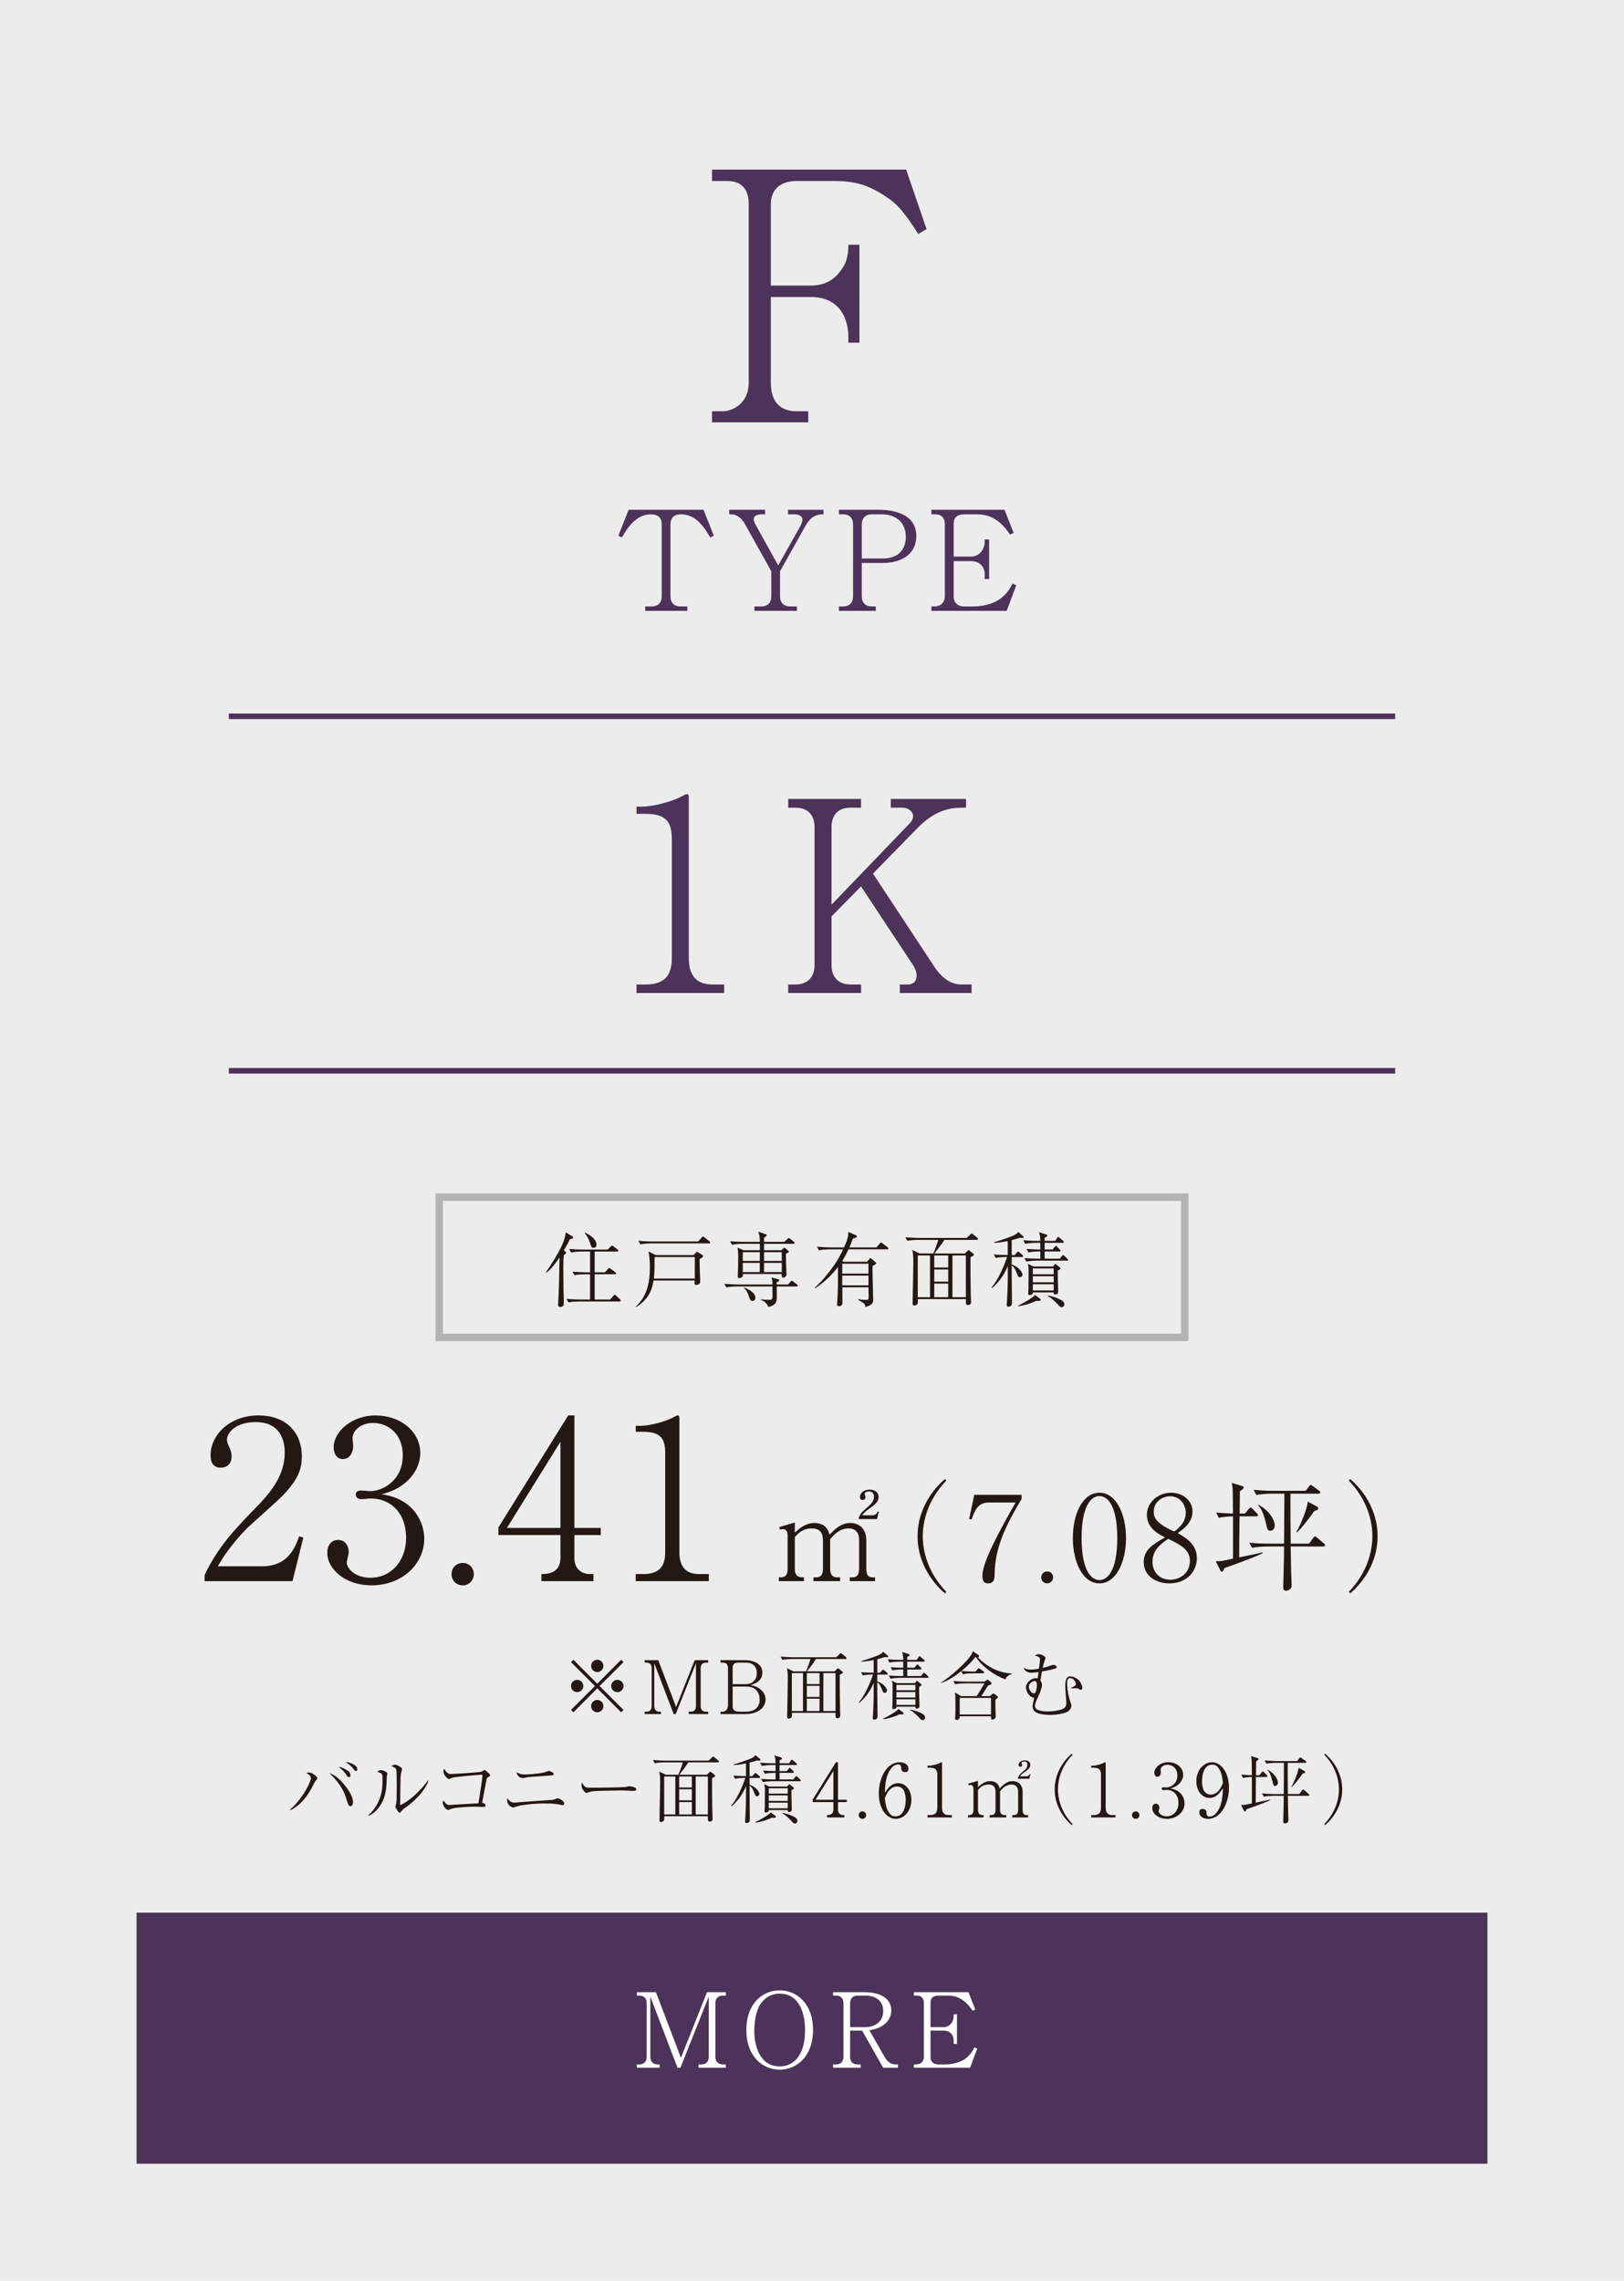 <?xml version="1.0" encoding="utf-8"?>
<!-- Generator: Adobe Illustrator 27.4.1, SVG Export Plug-In . SVG Version: 6.00 Build 0)  -->
<svg version="1.1" id="レイヤー_1" xmlns="http://www.w3.org/2000/svg" xmlns:xlink="http://www.w3.org/1999/xlink" x="0px"
	 y="0px" width="220px" height="308.839px" viewBox="0 0 220 308.839" style="enable-background:new 0 0 220 308.839;"
	 xml:space="preserve">
<style type="text/css">
	.st0{fill:#ECECEC;}
	.st1{fill:#4D3359;}
	.st2{fill:none;stroke:#4D3359;stroke-width:0.75;stroke-miterlimit:10;}
	.st3{fill:#231815;}
	.st4{fill:none;stroke:#B3B3B3;stroke-miterlimit:10;}
	.st5{fill:#FFFFFF;}
</style>
<g>
	<g>
		<g>
			<rect class="st0" width="220" height="308.839"/>
			<g>
				<path class="st1" d="M86.222,134.465v-1.152h1.26c2.376,0,3.527-1.08,3.527-3.527
					v-16.197c0-2.34-0.828-3.384-3.563-3.384h-1.224v-0.972h0.575
					c2.196,0,4.824-0.973,5.508-1.368c0.252-0.144,0.54-0.324,0.756-0.324
					c0.18,0,0.252,0.181,0.252,0.36v21.885c0,2.053,0.828,3.527,3.168,3.527
					h1.619v1.152H86.222z"/>
				<path class="st1" d="M121.896,134.465v-1.152h1.08c0.359,0,1.188-0.107,1.188-1.188
					c0-0.54-0.216-1.044-0.504-1.476l-7.019-10.618l-3.996,4.066v6.588
					c0,1.799,1.116,2.627,2.52,2.627h1.477v1.152h-9.863v-1.152h1.008
					c1.44,0,2.556-0.828,2.556-2.627v-18.682c0-1.764-1.044-2.628-2.556-2.628
					h-1.008v-1.188h9.863v1.188h-1.477c-1.619,0-2.52,1.008-2.52,2.628v10.51
					l10.619-11.05c0.359-0.396,0.432-0.685,0.432-0.937
					c0-0.684-0.72-1.151-1.403-1.151h-1.62v-1.188h10.187v1.188h-0.54
					c-1.548,0-3.636,0.288-6.047,2.771l-6.012,6.155l8.352,12.67
					c0.684,1.045,1.907,2.34,3.6,2.34h1.403v1.152H121.896z"/>
			</g>
			<line class="st2" x1="31" y1="97" x2="189" y2="97"/>
			<line class="st2" x1="31" y1="145" x2="189" y2="145"/>
			<g>
				<path class="st3" d="M77.204,167.803c-0.144,0.308-0.353,0.726-0.825,1.539
					l0.165,0.121c0.121,0.088,0.143,0.1,0.143,0.154
					c0,0.166-0.209,0.264-0.297,0.309c-0.077,0.539-0.077,1.266-0.077,1.893
					c0,0.23,0.022,2.695,0.022,2.738c0.011,0.265,0.044,1.431,0.044,1.673
					c0,0.044-0.011,0.418-0.022,0.462c-0.077,0.242-0.308,0.286-0.439,0.286
					c-0.265,0-0.309-0.121-0.309-0.308c0-0.176,0.044-0.936,0.055-1.09
					c0.077-1.859,0.11-3.674,0.132-5.313c-0.309,0.474-0.649,0.925-1.023,1.364
					c-0.363,0.429-0.583,0.583-0.759,0.704l-0.066-0.044
					c0.715-1.034,1.881-2.838,2.365-4.104c0.231-0.605,0.286-0.946,0.33-1.299
					l0.836,0.496c0.121,0.065,0.165,0.099,0.165,0.176
					C77.644,167.715,77.479,167.747,77.204,167.803z M83.926,176.24h-5.501
					c-0.341,0-0.968,0.033-1.419,0.121l-0.264-0.473
					c0.583,0.044,1.254,0.088,1.837,0.088h1.354v-3.422h-0.704
					c-0.33,0-0.958,0.033-1.408,0.121l-0.265-0.473
					c0.583,0.044,1.254,0.088,1.827,0.088h0.55v-2.816h-1.145
					c-0.341,0-0.957,0.033-1.419,0.132l-0.264-0.483
					c0.583,0.055,1.254,0.088,1.837,0.088h3.366l0.429-0.408
					c0.088-0.076,0.11-0.131,0.165-0.131s0.132,0.043,0.209,0.109l0.539,0.407
					c0.055,0.044,0.11,0.099,0.11,0.165c0,0.121-0.11,0.121-0.165,0.121h-3.036
					v2.816h1.397l0.385-0.44c0.066-0.065,0.11-0.143,0.176-0.143
					c0.066,0,0.132,0.065,0.209,0.12l0.627,0.441
					c0.055,0.032,0.11,0.098,0.11,0.164c0,0.11-0.11,0.121-0.165,0.121h-2.739
					v3.422h2.09l0.451-0.506c0.066-0.066,0.121-0.133,0.176-0.133
					c0.077,0,0.132,0.066,0.198,0.121l0.518,0.496
					c0.044,0.043,0.099,0.098,0.099,0.164
					C84.091,176.229,83.981,176.24,83.926,176.24z M80.427,168.969
					c-0.286,0-0.308-0.077-0.506-0.672c-0.154-0.484-0.396-0.935-0.715-1.33
					L79.25,166.911c0.22,0.099,1.552,0.726,1.552,1.628
					C80.802,168.825,80.658,168.969,80.427,168.969z"/>
				<path class="st3" d="M94.771,170.509c0.011,0.143,0.011,0.274,0.022,1.408
					c0,0.176,0.066,1.496,0.066,1.54c0,0.165-0.011,0.275-0.088,0.363
					c-0.109,0.099-0.297,0.176-0.451,0.176c-0.132,0-0.242-0.1-0.242-0.253
					c0-0.022,0.033-0.286,0.044-0.341h-5.589
					c-0.144,0.88-0.451,2.464-2.388,3.608l-0.033-0.044
					c1.222-1.211,1.926-2.563,1.926-5.402c0-0.857-0.066-1.518-0.198-2.09
					l1.001,0.484h5.116l0.308-0.33c0.099-0.11,0.121-0.11,0.165-0.11
					c0.033,0,0.132,0.055,0.176,0.088l0.528,0.33
					c0.066,0.033,0.099,0.077,0.099,0.165
					C95.234,170.222,95.157,170.266,94.771,170.509z M96.037,168.375h-7.877
					c-0.385,0-1.001,0.043-1.419,0.131l-0.253-0.483
					c0.825,0.077,1.617,0.088,1.827,0.088h6.249l0.495-0.528
					c0.11-0.121,0.121-0.143,0.165-0.143c0.055,0,0.165,0.076,0.209,0.121
					l0.66,0.527c0.044,0.045,0.11,0.088,0.11,0.166
					C96.202,168.363,96.103,168.375,96.037,168.375z M94.123,170.222h-5.446
					c0,1.573-0.022,2.233-0.099,2.916h5.545V170.222z"/>
				<path class="st3" d="M107.895,174.205h-2.673c0,0.242,0.011,1.342,0.011,1.562
					c0,1.001-0.814,1.145-1.166,1.199c-0.11-0.407-0.429-0.715-1.012-0.957v-0.055
					c0.176,0.01,1.001,0.065,1.166,0.065c0.429,0,0.429-0.209,0.429-0.462
					c0-0.221-0.011-1.166-0.011-1.354h-4.83c-0.385,0-1.001,0.044-1.419,0.121
					l-0.253-0.473c0.825,0.065,1.617,0.088,1.826,0.088h4.676
					c0-0.474,0-0.528-0.144-0.957l0.957,0.264c0.055,0.011,0.11,0.044,0.11,0.109
					c0,0.144-0.242,0.254-0.352,0.298v0.286h1.551l0.308-0.363
					c0.1-0.11,0.132-0.143,0.188-0.143c0.055,0,0.165,0.076,0.209,0.109
					l0.484,0.374c0.055,0.044,0.11,0.099,0.11,0.165
					C108.06,174.183,107.972,174.205,107.895,174.205z M107.477,168.43h-3.972v0.869
					h2.333l0.275-0.242c0.066-0.055,0.099-0.088,0.154-0.088
					c0.044,0,0.088,0.033,0.121,0.065l0.396,0.33
					c0.044,0.044,0.077,0.066,0.077,0.121c0,0.11-0.044,0.132-0.385,0.274
					c-0.011,0.121-0.011,0.154-0.011,0.32c0,0.451,0.055,1.727,0.065,2.211
					c0.011,0.044,0.022,0.23,0.022,0.264c0,0.264-0.264,0.451-0.429,0.451
					c-0.264,0-0.242-0.286-0.22-0.484h-5.28c0.011,0.231,0.021,0.265-0.011,0.319
					c-0.055,0.121-0.286,0.231-0.44,0.231c-0.132,0-0.242-0.066-0.242-0.254
					c0-0.065,0.033-0.385,0.033-0.451c0.011-0.362,0.044-1.297,0.044-2.222
					c0-0.274-0.011-0.66-0.088-1.199l0.803,0.353h2.211v-0.869h-2.354
					c-0.385,0-1.001,0.043-1.408,0.132l-0.264-0.484
					c0.825,0.077,1.628,0.088,1.826,0.088h2.201
					c-0.011-0.692-0.055-0.935-0.22-1.375l0.924,0.308
					c0.165,0.056,0.22,0.078,0.22,0.166c0,0.153-0.309,0.297-0.353,0.318v0.583
					h2.751l0.418-0.385c0.132-0.121,0.143-0.132,0.187-0.132
					c0.055,0,0.132,0.066,0.209,0.121l0.462,0.373
					c0.055,0.045,0.11,0.1,0.11,0.177
					C107.642,168.418,107.554,168.43,107.477,168.43z M100.623,169.562v1.188h2.299
					l0.011-1.188H100.623z M102.922,171.014h-2.299v1.243h2.299V171.014z M101.954,176.164
					c-0.297,0-0.353-0.188-0.495-0.595c-0.209-0.627-0.341-0.836-0.66-1.155
					l0.044-0.066c0.693,0.309,1.485,0.727,1.485,1.387
					C102.328,176.053,102.119,176.164,101.954,176.164z M105.903,169.562h-2.398v1.188
					h2.398V169.562z M105.903,171.014h-2.398v1.243h2.398V171.014z"/>
				<path class="st3" d="M120.182,169.178h-5.236c-0.385,0.836-0.649,1.254-0.836,1.551
					l0.165,0.133h3.201l0.308-0.396c0.045-0.066,0.088-0.11,0.133-0.11
					c0.043,0,0.109,0.056,0.153,0.099l0.495,0.43
					c0.077,0.066,0.133,0.099,0.133,0.176c0,0.121-0.319,0.275-0.496,0.374
					c-0.021,0.716,0.088,4.379,0.088,4.577c0,0.308-0.032,0.715-1.066,0.968
					c-0.033-0.242-0.077-0.396-0.188-0.474c-0.253-0.187-0.615-0.396-0.792-0.483
					l0.033-0.088c0.44,0.055,0.693,0.088,1.023,0.088
					c0.352,0,0.374-0.065,0.374-0.407c0-0.352-0.022-0.936-0.022-1.299h-3.542
					c0,0.33,0.011,1.783,0.011,2.08c0,0.132,0,0.264-0.121,0.363
					c-0.11,0.088-0.275,0.121-0.353,0.121c-0.164,0-0.252-0.078-0.252-0.242
					c0-0.154,0.065-0.825,0.065-0.957c0.065-1.463,0.055-1.695,0.065-4.126
					c-0.736,0.99-1.969,2.2-3.102,2.882l-0.033-0.088
					c0.759-0.604,1.738-1.848,2.332-2.64c0.76-1.013,1.145-1.794,1.496-2.53
					h-1.859c-0.396,0-1.001,0.043-1.419,0.121l-0.264-0.474
					c0.825,0.066,1.628,0.089,1.837,0.089h1.826
					c0.583-1.266,0.583-1.684,0.572-2.091l0.979,0.418
					c0.088,0.044,0.187,0.088,0.187,0.187c0,0.088-0.055,0.133-0.121,0.166
					c-0.076,0.032-0.132,0.043-0.418,0.131c-0.132,0.353-0.242,0.639-0.473,1.189
					h3.663l0.451-0.518c0.077-0.088,0.121-0.143,0.176-0.143
					c0.056,0,0.165,0.088,0.21,0.121l0.67,0.517
					c0.056,0.044,0.11,0.099,0.11,0.165
					C120.347,169.155,120.248,169.178,120.182,169.178z M117.651,171.125h-3.554v1.342
					h3.554V171.125z M117.651,172.73h-3.554v1.32h3.554V172.73z"/>
				<path class="st3" d="M132.326,167.901h-4.412c-0.242,0.45-0.858,1.243-1.331,1.837
					h4.126l0.308-0.308c0.099-0.099,0.132-0.132,0.198-0.132
					c0.055,0,0.132,0.065,0.187,0.109l0.43,0.342
					c0.032,0.033,0.099,0.099,0.099,0.164c0,0.056-0.033,0.088-0.066,0.11
					c-0.055,0.044-0.341,0.198-0.396,0.231c-0.011,0.033,0,3.333,0.044,5.203
					c0,0.133,0.033,0.76,0.033,0.858c0,0.11-0.012,0.198-0.088,0.274
					c-0.066,0.066-0.198,0.133-0.33,0.133c-0.286,0-0.286-0.1-0.286-0.803
					h-6.502v0.473c0,0.154-0.198,0.396-0.462,0.396
					c-0.254,0-0.254-0.199-0.254-0.275c0-0.133,0.022-0.771,0.022-0.924
					c0.011-1.287,0.077-3.345,0.077-4.633c0-0.813-0.012-1.121-0.132-1.693
					l0.968,0.473h1.881c0.188-0.429,0.551-1.396,0.66-1.837h-2.771
					c-0.231,0-0.892,0.022-1.42,0.121l-0.264-0.474
					c0.572,0.045,1.266,0.088,1.837,0.088h6.48l0.45-0.439
					c0.089-0.088,0.166-0.165,0.221-0.165c0.055,0,0.154,0.088,0.198,0.121
					l0.561,0.462c0.033,0.033,0.099,0.1,0.099,0.165
					C132.49,167.901,132.381,167.901,132.326,167.901z M125.988,170.002h-1.66v5.655
					h1.66V170.002z M128.453,170.002h-1.893v1.64h1.893V170.002z M128.453,171.906h-1.893
					v1.65h1.893V171.906z M128.453,173.82h-1.893v1.837h1.893V173.82z
					 M130.841,170.002h-1.815v5.655h1.815V170.002z"/>
				<path class="st3" d="M138.529,167.637c-0.1,0-0.275-0.011-0.396-0.021
					c-0.165,0.066-0.374,0.143-1.078,0.318v2.025h0.407l0.274-0.33
					c0.066-0.078,0.133-0.144,0.177-0.144s0.121,0.044,0.209,0.121l0.385,0.33
					c0.066,0.056,0.11,0.11,0.11,0.165c0,0.1-0.088,0.121-0.165,0.121h-1.397
					v1.023c0.913,0.252,1.452,1.033,1.452,1.354c0,0.209-0.165,0.352-0.352,0.352
					c-0.198,0-0.22-0.055-0.43-0.584c-0.274-0.703-0.495-0.891-0.671-0.989v1.11
					c0,0.595,0.033,3.609,0.033,3.741c0,0.286,0,0.396-0.055,0.495
					c-0.066,0.132-0.254,0.22-0.418,0.22c-0.221,0-0.231-0.144-0.231-0.231
					c0-0.065,0.044-0.791,0.055-0.935c0.077-1.552,0.089-2.046,0.089-4.335
					c-0.484,1.111-1.035,2.024-2.146,2.992l-0.076-0.076
					c1.012-1.166,1.793-3.168,2.123-4.148c-0.594,0-1.145,0.056-1.529,0.133
					l-0.264-0.473c0.968,0.076,1.716,0.076,1.881,0.076v-1.893
					c-0.605,0.121-1.21,0.231-1.826,0.242l-0.011-0.088
					c0.627-0.154,2.035-0.671,2.134-0.703c0.804-0.309,0.913-0.43,1.111-0.683
					l0.693,0.583c0.055,0.044,0.066,0.088,0.066,0.132
					C138.684,167.637,138.562,167.637,138.529,167.637z M140.663,176.164
					c-0.121,0-0.198-0.012-0.274-0.022c-0.793,0.407-1.959,0.692-2.442,0.737
					l-0.044-0.066c0.77-0.374,1.353-0.727,1.716-0.969
					c0.132-0.088,0.495-0.308,0.572-0.506l0.682,0.518
					c0.056,0.044,0.1,0.088,0.1,0.154
					C140.972,176.108,140.938,176.164,140.663,176.164z M144.536,170.707h-4.093
					c-0.341,0-0.957,0.043-1.408,0.132l-0.264-0.474
					c0.615,0.045,1.221,0.077,1.826,0.077h0.33v-0.979h-0.188
					c-0.341,0-0.968,0.045-1.419,0.133l-0.253-0.473
					c0.726,0.055,1.199,0.076,1.859,0.076v-0.902h-0.627
					c-0.342,0-0.969,0.045-1.42,0.133l-0.253-0.484
					c0.605,0.055,1.222,0.088,1.826,0.088h0.474
					c-0.012-0.572-0.012-0.639-0.165-1.178l0.968,0.309
					c0.055,0.021,0.154,0.055,0.154,0.143c0,0.078-0.055,0.133-0.176,0.199
					c-0.089,0.043-0.133,0.065-0.188,0.098v0.43h1.419l0.253-0.385
					c0.045-0.066,0.088-0.154,0.154-0.154s0.143,0.077,0.209,0.132l0.451,0.386
					c0.066,0.055,0.11,0.099,0.11,0.164c0,0.1-0.1,0.121-0.165,0.121h-2.432
					v0.902h1.078l0.275-0.341c0.044-0.044,0.099-0.144,0.164-0.144
					c0.066,0,0.133,0.088,0.188,0.144l0.319,0.319
					c0.055,0.055,0.11,0.099,0.11,0.187c0,0.089-0.088,0.099-0.166,0.099h-1.969
					v0.979h2.058l0.264-0.353c0.055-0.065,0.099-0.131,0.176-0.131
					c0.066,0,0.132,0.055,0.198,0.121l0.374,0.362
					c0.077,0.066,0.11,0.099,0.11,0.177
					C144.701,170.707,144.602,170.707,144.536,170.707z M143.293,172.049
					c-0.022,0.439,0.055,2.377,0.055,2.772c0,0.187,0,0.462-0.407,0.462
					c-0.209,0-0.209-0.143-0.209-0.275h-2.816c0.011,0.066,0,0.176-0.044,0.209
					c-0.109,0.1-0.275,0.154-0.396,0.154c-0.099,0-0.187-0.033-0.187-0.188
					c0-0.032,0.033-0.506,0.033-0.594c0-0.429,0.022-2.288,0.022-2.662
					c0-0.22,0-0.33-0.1-0.781l0.727,0.352h2.684l0.198-0.23
					c0.022-0.033,0.077-0.109,0.121-0.109s0.11,0.065,0.154,0.099l0.451,0.362
					c0.044,0.045,0.077,0.078,0.077,0.144
					C143.656,171.884,143.447,171.971,143.293,172.049z M142.742,171.763h-2.827v0.792
					h2.827V171.763z M142.742,172.818h-2.827v0.826h2.827V172.818z M142.742,173.908
					h-2.827v0.836h2.827V173.908z M143.82,177.011c-0.209,0-0.318-0.132-0.638-0.507
					c-0.044-0.043-0.396-0.373-0.604-0.561c-0.353-0.309-0.484-0.352-0.639-0.418
					v-0.088c0.704,0.088,1.508,0.429,1.782,0.594
					c0.154,0.088,0.462,0.264,0.462,0.605
					C144.184,176.846,144.029,177.011,143.82,177.011z"/>
			</g>
			<rect x="59.5" y="162.108" class="st4" width="101" height="19"/>
			<g>
				<path class="st3" d="M39.624,214.108h-11.91v-0.81
					c1.74-3.721,4.08-6.21,6.78-8.971c1.89-1.92,4.08-4.319,4.08-7.619
					c0-1.56-0.54-4.14-3.959-4.14c-2.61,0-3.87,1.409-3.87,2.37
					c0,0.3,0.15,0.689,0.27,0.9c0.36,0.809,0.36,1.139,0.36,1.379
					c0,1.051-0.66,1.53-1.47,1.53c-1.05,0-1.38-0.75-1.38-1.68
					c0-2.729,2.55-5.399,6.51-5.399c3.569,0,5.85,2.159,5.85,5.549
					c0,2.01-0.72,3.21-2.22,4.92c-0.72,0.84-4.41,4.05-5.13,4.74
					c-0.39,0.39-2.61,2.64-4.02,5.22h6c3.54,0,4.47-2.58,5.01-4.05
					l0.57,0.15L39.624,214.108z"/>
				<path class="st3" d="M57.474,208.348c0,3.42-2.97,6.329-7.14,6.329
					c-3.69,0-6-2.309-6-4.379c0-0.961,0.48-1.77,1.47-1.77
					s1.44,0.869,1.44,1.619c0,0.33-0.27,1.2-0.27,1.439
					c0,0.75,1.08,2.07,3.21,2.07c2.67,0,4.83-2.13,4.83-5.43
					c0-3.09-1.83-5.31-4.859-5.31c-0.15,0-0.96,0.09-1.14,0.09
					s-0.81,0-0.81-0.63c0-0.45,0.36-0.54,0.78-0.54
					c0.149,0,0.96,0.09,1.14,0.09c1.68,0,4.44-1.409,4.44-4.859
					c0-2.91-2.01-4.38-3.99-4.38c-1.8,0-2.82,1.14-2.82,2.039
					c0,0.15,0.09,0.9,0.09,1.08c0,0.69-0.33,1.771-1.41,1.771
					c-0.87,0-1.23-0.81-1.23-1.59c0-2.22,2.58-4.319,5.64-4.319
					c3.36,0,6.09,2.129,6.09,5.129c0,2.16-1.71,4.71-5.25,5.55
					C56.154,202.949,57.474,206.279,57.474,208.348z"/>
				<path class="st3" d="M62.694,214.678c-0.93,0-1.53-0.719-1.53-1.529
					c0-0.75,0.57-1.5,1.53-1.5s1.5,0.78,1.5,1.5
					C64.194,213.928,63.594,214.678,62.694,214.678z"/>
				<path class="st3" d="M77.813,207.869v3.149c0,1.38,0.93,2.13,2.1,2.13h0.48
					v0.96H73.344v-0.96c0.63,0,2.58,0,2.58-2.189v-3.09h-8.399v-1.051
					l9.449-15.148h0.84V206.908h3.57v0.961H77.813z M75.924,195.239L68.664,206.908
					h7.26V195.239z"/>
				<path class="st3" d="M86.124,214.108v-0.96h1.05c1.98,0,2.94-0.9,2.94-2.939v-13.5
					c0-1.949-0.69-2.82-2.97-2.82h-1.02v-0.81h0.48
					c1.83,0,4.02-0.81,4.59-1.14c0.21-0.12,0.45-0.27,0.63-0.27
					c0.15,0,0.21,0.149,0.21,0.299v18.24c0,1.709,0.69,2.939,2.64,2.939
					h1.35v0.96H86.124z"/>
			</g>
			<g>
				<path class="st3" d="M107.674,207.529c0.656-0.576,1.457-1.296,2.657-1.296
					c0.512,0,1.761,0.144,2.032,1.601c0.673-0.688,1.537-1.601,2.802-1.601
					c1.345,0,2.192,0.896,2.192,2.337v3.857c0,0.848,0.272,1.168,0.801,1.168
					h0.384v0.513h-3.425V213.596h0.368c0.688,0,0.896-0.464,0.896-1.168v-3.922
					c0-0.944-0.479-1.536-1.424-1.536c-1.297,0-2.081,0.96-2.497,1.472v3.986
					c0,0.624,0.192,1.168,0.96,1.168h0.385v0.513h-3.602V213.596h0.368
					c0.704,0,0.912-0.464,0.912-1.168v-3.81c0-1.089-0.416-1.648-1.537-1.648
					c-1.185,0-1.825,0.672-2.273,1.169v4.289c0,1.168,0.672,1.168,1.232,1.168v0.513
					h-3.394V213.596h0.272c0.72,0,0.912-0.479,0.912-1.168v-4.626
					c0-0.336-0.208-0.736-0.592-0.736c-0.032,0-0.24,0-0.464,0.063l-0.08-0.336
					l2.113-0.624V207.529z M116.334,205.705v-0.208
					c0.304-0.656,0.479-0.8,1.456-1.649c0.496-0.447,0.608-0.863,0.608-1.216
					c0-0.544-0.448-0.673-0.672-0.673c-0.209,0-0.593,0.097-0.593,0.32
					c0,0.064,0.112,0.369,0.112,0.433c0,0.336-0.225,0.399-0.385,0.399
					c-0.336,0-0.368-0.271-0.368-0.416c0-0.447,0.448-0.977,1.312-0.977
					c0.753,0,1.217,0.385,1.217,0.993c0,0.448-0.224,0.832-0.944,1.345
					c-0.464,0.336-1.041,0.736-1.28,1.137h1.376c0.528,0,0.656-0.353,0.736-0.529
					l0.145,0.033l-0.256,1.008H116.334z"/>
				<path class="st3" d="M128.03,215.773c-0.8-0.641-3.729-3.378-3.729-7.748
					c0-4.354,2.93-7.106,3.729-7.746l0.16,0.224
					c-2.608,2.705-3.185,5.666-3.185,7.522c0,1.857,0.576,4.818,3.185,7.523
					L128.03,215.773z"/>
				<path class="st3" d="M134.73,213.34c0,0.305-0.017,1.072-0.865,1.072
					c-0.367,0-0.784-0.127-0.784-1.008c0-1.953,2.481-6.371,4.498-9.94h-3.682
					c-1.44,0-1.889,1.169-2.272,2.289l-0.336-0.048l0.688-3.281h6.419v0.544
					C136.362,206.409,134.762,209.402,134.73,213.34z"/>
				<path class="st3" d="M141.865,214.412c-0.496,0-0.816-0.384-0.816-0.816
					c0-0.4,0.304-0.8,0.816-0.8c0.512,0,0.8,0.416,0.8,0.8
					C142.665,214.012,142.346,214.412,141.865,214.412z"/>
				<path class="st3" d="M148.937,214.412c-2.257,0-3.602-2.881-3.602-6.146
					c0-3.217,1.312-6.13,3.602-6.13c2.258,0,3.602,2.881,3.602,6.13
					C152.539,211.531,151.195,214.412,148.937,214.412z M148.937,202.584
					c-1.216,0-2.416,1.521-2.416,5.682c0,4.258,1.232,5.699,2.416,5.699
					c1.121,0,2.418-1.312,2.418-5.699C151.355,203.912,150.059,202.584,148.937,202.584z"/>
				<path class="st3" d="M158.41,214.412c-1.697,0-3.474-0.912-3.474-2.896
					c0-1.617,1.2-2.385,2.897-3.33c-0.896-0.447-2.465-1.248-2.465-3.041
					c0-1.681,1.488-3.009,3.265-3.009c1.601,0,2.913,1.056,2.913,2.545
					c0,1.536-1.264,2.401-2.017,2.929c0.977,0.545,2.609,1.425,2.609,3.378
					C162.14,212.859,160.699,214.412,158.41,214.412z M158.25,208.378
					c-0.881,0.608-2.129,1.473-2.129,3.089c0,1.537,1.057,2.449,2.417,2.449
					c1.296,0,2.657-0.88,2.657-2.545C161.195,209.867,159.979,209.211,158.25,208.378z
					 M158.506,202.615c-0.96,0-2.209,0.673-2.209,2.098
					c0,0.784,0.353,1.217,0.929,1.648c0.479,0.368,1.152,0.736,1.856,1.024
					c0.448-0.337,1.553-1.169,1.553-2.529
					C160.635,203.816,159.914,202.615,158.506,202.615z"/>
				<path class="st3" d="M168.586,211.355c-0.912,0.336-1.824,0.672-2.736,0.992
					c-0.097,0.305-0.145,0.48-0.337,0.48c-0.063,0-0.128-0.016-0.256-0.289
					l-0.56-1.136c0.416,0.017,0.672,0.017,1.248-0.112
					c0.496-0.111,0.641-0.128,1.088-0.224c0-0.417,0.017-5.378,0-5.73
					c-0.304,0-1.216,0.048-1.92,0.192l-0.369-0.705
					c0.625,0.064,1.361,0.097,2.289,0.129c0-0.465-0.031-2.449-0.031-2.85
					c-0.017-0.721-0.08-0.992-0.145-1.297l1.281,0.385
					c0.176,0.048,0.336,0.096,0.336,0.24c0,0.16-0.049,0.191-0.513,0.512
					c0,0.32-0.032,2.785-0.032,3.01h0.721l0.512-0.609
					c0.097-0.111,0.177-0.207,0.257-0.207c0.079,0,0.191,0.096,0.288,0.207
					l0.544,0.561c0.08,0.096,0.16,0.16,0.16,0.272
					c0,0.144-0.145,0.16-0.24,0.16h-2.257
					c-0.032,2.448-0.032,3.218-0.048,5.554c1.152-0.224,1.28-0.271,2.177-0.447
					c0.608-0.129,0.736-0.177,0.992-0.225l0.016,0.112
					C170.635,210.523,170.154,210.763,168.586,211.355z M179.263,209.418h-4.418
					c0.032,2.002,0.048,2.625,0.064,3.538c0.016,0.496,0.063,1.265,0.063,1.761
					c0,0.544-0.561,0.688-0.768,0.688c-0.369,0-0.369-0.336-0.369-0.527
					c0-0.209,0.097-3.233,0.097-3.842c0-0.24,0.016-1.36,0.016-1.617h-2.272
					c-0.48,0-1.393,0.049-2.065,0.177l-0.368-0.688
					c0.833,0.08,1.825,0.128,2.657,0.128h2.049
					c0.017-1.521,0.048-5.89,0.048-6.771h-1.744
					c-0.48,0-1.393,0.048-2.064,0.176l-0.369-0.688
					c0.833,0.063,1.825,0.127,2.657,0.127h4.402l0.432-0.576
					c0.08-0.111,0.145-0.224,0.24-0.224c0.097,0,0.192,0.097,0.288,0.16
					l0.832,0.608c0.112,0.08,0.177,0.128,0.177,0.24
					c0,0.16-0.177,0.176-0.257,0.176h-3.777c0,2.257,0,4.609,0.032,6.771h2.481
					l0.576-0.784c0.063-0.08,0.128-0.191,0.224-0.191
					c0.097,0,0.177,0.08,0.304,0.176l0.913,0.768
					c0.08,0.064,0.16,0.129,0.16,0.24
					C179.503,209.418,179.326,209.418,179.263,209.418z M172.076,207.289
					c-0.353,0-0.417-0.256-0.593-1.072c-0.176-0.752-0.528-1.92-1.057-2.369
					l0.048-0.08c1.521,0.816,2.209,2.065,2.209,2.818
					C172.684,207.097,172.3,207.289,172.076,207.289z M178.046,204.6
					c-0.576,0.88-1.792,2.417-2.353,2.913l-0.064-0.031
					c0.16-0.289,1.393-2.77,1.537-4.131l1.217,0.641
					c0.063,0.032,0.191,0.128,0.191,0.256
					C178.574,204.457,178.446,204.488,178.046,204.6z"/>
				<path class="st3" d="M182.729,215.549c2.609-2.705,3.186-5.666,3.186-7.523
					c0-1.856-0.576-4.817-3.186-7.522l0.16-0.224
					c0.801,0.64,3.729,3.393,3.729,7.746c0,4.37-2.929,7.107-3.729,7.748
					L182.729,215.549z"/>
			</g>
			<rect x="18.5" y="259" class="st1" width="183" height="34"/>
			<g>
				<path class="st5" d="M94.641,280v-0.448h0.392c0.561,0,0.98-0.322,0.98-1.022
					v-8.166l-3.838,9.637h-0.392l-3.684-9.637v8.166
					c0,0.729,0.462,1.022,0.98,1.022h0.28v0.448h-3.082v-0.448h0.35
					c0.532,0,0.98-0.308,0.98-1.022v-7.27c0-0.673-0.392-1.023-0.98-1.023
					H86.278v-0.462h2.578l3.39,8.881l3.53-8.881h2.549v0.462h-0.42
					c-0.603,0-0.995,0.365-0.995,1.023v7.27c0,0.658,0.406,1.022,0.995,1.022h0.42
					v0.448H94.641z"/>
				<path class="st5" d="M105.628,280.265c-2.297,0-4.524-1.778-4.524-5.379
					c0-3.6,2.228-5.364,4.524-5.364c2.255,0,4.511,1.737,4.511,5.364
					C110.139,278.515,107.883,280.265,105.628,280.265z M105.628,269.971
					c-0.364,0-0.784,0.056-1.205,0.225c-0.658,0.266-1.121,0.756-1.443,1.246
					c-0.546,0.826-0.798,2.367-0.798,3.586c0,1.835,0.659,4.791,3.446,4.791
					c0.812,0,1.849-0.281,2.605-1.43c0.616-0.952,0.826-2.199,0.826-3.502
					C109.06,272.885,108.416,269.971,105.628,269.971z"/>
				<path class="st5" d="M119.643,280l-2.857-5.029h-1.625v3.559
					c0,0.7,0.435,1.022,0.995,1.022h0.435v0.448h-3.74v-0.448h0.42
					c0.574,0,0.994-0.351,0.994-1.022v-7.27c0-0.673-0.392-1.023-0.994-1.023
					h-0.42v-0.462h4.314c1.681,0,3.571,0.603,3.571,2.466
					c0,0.812-0.392,1.471-0.952,1.904c-0.687,0.533-1.359,0.658-2.018,0.771
					l2.102,3.671c0.406,0.699,0.868,0.966,1.555,0.966h0.21v0.448H119.643z
					 M117.262,270.236h-1.106c-0.63,0-0.995,0.393-0.995,1.023v3.249h2.018
					c1.33,0,2.465-0.728,2.465-2.157C119.643,270.881,118.578,270.236,117.262,270.236z"
					/>
				<path class="st5" d="M131.418,280h-7.621v-0.448h0.351
					c0.462,0,1.009-0.308,1.009-1.009v-7.312c0-0.63-0.351-0.995-0.938-0.995
					h-0.421v-0.462h7.396l0.924,2.339l-0.363,0.168
					c-0.477-0.672-1.415-2.045-3.278-2.045h-1.316c-0.812,0-1.106,0.351-1.106,0.967
					v3.306h1.793c0.686,0,1.345-0.603,1.345-1.513v-0.225h0.448v4.007h-0.448
					v-0.49c0-0.673-0.448-1.317-1.345-1.317h-1.793v3.615
					c0,0.574,0.406,0.966,1.008,0.966h0.98c1.149,0,2.06-0.351,2.508-0.63
					c0.869-0.547,1.205-1.205,1.457-1.682l0.378,0.168L131.418,280z"/>
			</g>
			<g>
				<g>
					<path class="st1" d="M124.393,31.686c-1.922-3-2.812-3.938-3.844-4.688
						c-2.391-1.688-4.219-2.484-7.453-2.484h-5.203c-2.156,0-3.469,1.125-3.469,3.141v11.016
						h5.391c2.766,0,3.797-1.641,4.266-2.297c0.562-0.797,0.844-1.734,0.844-3.234h1.5v13.266
						h-1.5v-0.703c0-3.188-1.641-5.484-5.109-5.484h-5.391v11.625c0,1.875,0.703,3.844,3.469,3.844
						h1.594v1.5h-13.031v-1.5h1.5c1.031,0,3.469-0.844,3.469-3.891V27.561
						c0-1.125-0.375-3.047-2.859-3.047h-2.109v-1.547h26.297l2.766,8.062L124.393,31.686z"/>
					<path class="st1" d="M96.224,72.781c-0.825-1.351-1.894-3.132-3.976-3.132
						c-0.6,0-1.425,0.188-1.425,1.369v9.732c0,0.938,0.582,1.369,1.312,1.369h0.976
						v0.6H87.41v-0.6h0.919c0.75,0,1.312-0.45,1.312-1.369V71.018
						c0-1.126-0.75-1.369-1.444-1.369c-2.044,0-3.15,1.781-3.957,3.132l-0.469-0.244
						l1.388-3.507h10.146l1.388,3.507L96.224,72.781z"/>
					<path class="st1" d="M109.138,71.168l-3.469,6.188v3.395c0,0.938,0.582,1.369,1.312,1.369
						h0.975v0.6h-5.757v-0.6h0.975c0.75,0,1.312-0.45,1.312-1.369v-3.395
						l-3.582-6.413c-0.469-0.844-1.163-1.294-1.819-1.294h-0.3v-0.619h4.857v0.619
						h-0.45c-0.431,0-1.087,0.112-1.087,0.656c0,0.243,0.168,0.6,0.281,0.807
						l3.038,5.457l3.019-5.363c0,0,0.263-0.507,0.263-0.863
						c0-0.487-0.525-0.693-1.088-0.693h-0.863v-0.619h4.8v0.619
						C111.032,69.649,109.982,69.649,109.138,71.168z"/>
					<path class="st1" d="M119.577,76.231h-2.832v4.52c0,0.994,0.656,1.369,1.312,1.369h0.581
						v0.6h-4.988v-0.6h0.601c0.769,0,1.312-0.469,1.312-1.369V71.018
						c0-0.882-0.506-1.369-1.312-1.369h-0.601v-0.619h5.383
						c1.294,0,5.101,0.225,5.101,3.563C124.134,74.768,122.502,76.231,119.577,76.231z
						 M119.521,69.649h-1.463c-0.787,0-1.312,0.487-1.312,1.369v4.612h2.832
						c2.456,0,3.131-1.575,3.131-2.943C122.708,70.418,120.945,69.649,119.521,69.649z"
						/>
					<path class="st1" d="M136.377,82.72h-10.201v-0.6h0.469
						c0.618,0,1.35-0.413,1.35-1.351V70.98c0-0.844-0.469-1.331-1.256-1.331h-0.562
						v-0.619h9.901l1.237,3.132l-0.487,0.225
						c-0.638-0.899-1.894-2.737-4.389-2.737h-1.763
						c-1.087,0-1.481,0.469-1.481,1.294v4.426h2.4
						c0.919,0,1.801-0.807,1.801-2.025V73.043h0.6v5.364h-0.6v-0.657
						c0-0.899-0.601-1.763-1.801-1.763h-2.4v4.839
						c0,0.769,0.544,1.294,1.351,1.294h1.312c1.538,0,2.757-0.469,3.357-0.844
						c1.162-0.731,1.612-1.613,1.95-2.251l0.506,0.226L136.377,82.72z"/>
				</g>
			</g>
			<g>
				<path class="st3" d="M77.671,231.869l-0.32-0.32l3.248-3.238l-3.248-3.238
					l0.32-0.32l3.238,3.248l3.238-3.248l0.32,0.32l-3.248,3.238l3.248,3.238
					l-0.32,0.32l-3.238-3.249L77.671,231.869z M79.021,228.31
					c0,0.449-0.37,0.83-0.829,0.83c-0.46,0-0.84-0.371-0.84-0.83
					c0-0.46,0.38-0.83,0.84-0.83C78.651,227.48,79.021,227.861,79.021,228.31z
					 M81.739,225.592c0,0.439-0.36,0.83-0.83,0.83
					c-0.459,0-0.83-0.381-0.83-0.83c0-0.47,0.38-0.84,0.83-0.84
					C81.379,224.752,81.739,225.133,81.739,225.592z M81.739,231.029
					c0,0.449-0.36,0.84-0.83,0.84c-0.459,0-0.83-0.381-0.83-0.84
					c0-0.46,0.38-0.83,0.83-0.83C81.379,230.199,81.739,230.579,81.739,231.029z
					 M84.468,228.31c0,0.449-0.37,0.83-0.84,0.83
					c-0.449,0-0.829-0.371-0.829-0.83c0-0.46,0.38-0.83,0.829-0.83
					C84.098,227.48,84.468,227.861,84.468,228.31z"/>
				<path class="st3" d="M93.299,232.108v-0.319h0.28c0.4,0,0.7-0.23,0.7-0.73
					v-5.826l-2.738,6.876h-0.28l-2.628-6.876v5.826
					c0,0.52,0.33,0.73,0.7,0.73H89.531v0.319h-2.199v-0.319h0.25
					c0.38,0,0.699-0.221,0.699-0.73v-5.187c0-0.479-0.279-0.729-0.699-0.729h-0.25
					v-0.33h1.839l2.419,6.336l2.519-6.336h1.819v0.33h-0.3
					c-0.43,0-0.709,0.26-0.709,0.729v5.187c0,0.471,0.29,0.73,0.709,0.73
					h0.3v0.319H93.299z"/>
				<path class="st3" d="M101.01,232.108h-3.398v-0.319h0.3c0.25,0,0.709-0.2,0.709-0.939
					v-4.928c0-0.48-0.19-0.779-0.669-0.779h-0.34v-0.33h3.258
					c1.369,0,2.409,0.55,2.409,1.689c0,1.189-1.1,1.529-1.609,1.688
					c0.4,0.08,0.85,0.17,1.339,0.569c0.419,0.34,0.7,0.83,0.7,1.369
					C103.709,231.068,102.879,232.108,101.01,232.108z M101.01,225.142h-0.959
					c-0.609,0-0.8,0.25-0.8,0.689v2.229h1.77c0.779,0,1.499-0.449,1.499-1.51
					C102.52,225.702,102.04,225.142,101.01,225.142z M101.08,228.381h-1.829v2.658
					c0,0.41,0.13,0.75,0.979,0.75h0.78c1.089,0,1.899-0.471,1.899-1.64
					C102.909,229.349,102.51,228.381,101.08,228.381z"/>
				<path class="st3" d="M114.537,224.652h-4.008c-0.22,0.41-0.779,1.129-1.209,1.67
					h3.749l0.279-0.281c0.09-0.09,0.12-0.119,0.18-0.119
					c0.051,0,0.12,0.061,0.17,0.1l0.39,0.311
					c0.03,0.029,0.091,0.09,0.091,0.149c0,0.05-0.03,0.08-0.061,0.101
					c-0.05,0.039-0.31,0.18-0.359,0.209c-0.01,0.03,0,3.029,0.039,4.728
					c0,0.12,0.03,0.69,0.03,0.78c0,0.1-0.01,0.18-0.079,0.25
					c-0.061,0.059-0.181,0.119-0.301,0.119c-0.26,0-0.26-0.09-0.26-0.729
					H107.281v0.43c0,0.14-0.18,0.36-0.42,0.36c-0.23,0-0.23-0.18-0.23-0.25
					c0-0.12,0.02-0.699,0.02-0.84c0.01-1.17,0.07-3.039,0.07-4.207
					c0-0.74-0.01-1.02-0.12-1.54l0.879,0.431h1.709
					c0.17-0.391,0.5-1.27,0.6-1.67h-2.519c-0.21,0-0.81,0.02-1.29,0.109
					l-0.239-0.43c0.52,0.041,1.149,0.08,1.669,0.08h5.887l0.409-0.399
					c0.08-0.079,0.15-0.149,0.2-0.149s0.14,0.08,0.18,0.109l0.51,0.42
					c0.03,0.03,0.091,0.09,0.091,0.15
					C114.687,224.652,114.587,224.652,114.537,224.652z M108.78,226.561h-1.509v5.138
					h1.509V226.561z M111.02,226.561h-1.72v1.489h1.72V226.561z M111.02,228.291
					h-1.72v1.498h1.72V228.291z M111.02,230.029h-1.72v1.67h1.72V230.029z
					 M113.187,226.561h-1.648v5.138h1.648V226.561z"/>
				<path class="st3" d="M120.18,224.412c-0.09,0-0.25-0.01-0.359-0.02
					c-0.15,0.061-0.34,0.13-0.979,0.29v1.839h0.37l0.25-0.3
					c0.06-0.069,0.119-0.13,0.159-0.13s0.11,0.04,0.19,0.109l0.35,0.301
					c0.06,0.049,0.1,0.1,0.1,0.149c0,0.09-0.08,0.11-0.149,0.11h-1.27
					v0.93c0.829,0.229,1.319,0.939,1.319,1.229c0,0.189-0.15,0.32-0.32,0.32
					c-0.18,0-0.199-0.051-0.39-0.529c-0.25-0.641-0.45-0.811-0.609-0.9v1.01
					c0,0.539,0.03,3.278,0.03,3.398c0,0.26,0,0.359-0.051,0.449
					c-0.06,0.12-0.229,0.2-0.379,0.2c-0.2,0-0.211-0.13-0.211-0.21
					c0-0.061,0.041-0.72,0.051-0.85c0.07-1.409,0.08-1.859,0.08-3.938
					c-0.44,1.01-0.939,1.839-1.949,2.719l-0.07-0.07
					c0.92-1.06,1.629-2.879,1.93-3.768c-0.54,0-1.04,0.049-1.39,0.119
					l-0.24-0.43c0.88,0.07,1.56,0.07,1.71,0.07v-1.719
					c-0.551,0.109-1.1,0.209-1.66,0.219l-0.01-0.08
					c0.57-0.139,1.85-0.609,1.939-0.639c0.729-0.28,0.829-0.391,1.01-0.62
					l0.629,0.53c0.05,0.039,0.061,0.08,0.061,0.119
					C120.32,224.412,120.21,224.412,120.18,224.412z M122.119,232.158
					c-0.11,0-0.18-0.01-0.25-0.02c-0.72,0.369-1.779,0.629-2.219,0.67
					l-0.04-0.061c0.699-0.34,1.229-0.66,1.56-0.879
					c0.119-0.08,0.449-0.28,0.52-0.461l0.619,0.471
					c0.051,0.039,0.09,0.08,0.09,0.14
					C122.398,232.108,122.369,232.158,122.119,232.158z M125.637,227.201h-3.718
					c-0.31,0-0.869,0.04-1.279,0.119l-0.239-0.43
					c0.559,0.041,1.109,0.07,1.658,0.07h0.301v-0.889h-0.17
					c-0.311,0-0.88,0.039-1.29,0.119l-0.229-0.43
					c0.659,0.051,1.089,0.07,1.689,0.07v-0.82h-0.57
					c-0.31,0-0.879,0.041-1.289,0.121l-0.23-0.44
					c0.55,0.05,1.109,0.08,1.659,0.08h0.431
					c-0.011-0.52-0.011-0.579-0.15-1.069l0.879,0.279
					c0.051,0.021,0.141,0.051,0.141,0.131c0,0.069-0.051,0.119-0.16,0.18
					c-0.08,0.039-0.12,0.06-0.17,0.09v0.39h1.289l0.23-0.35
					c0.039-0.06,0.08-0.14,0.14-0.14s0.13,0.069,0.19,0.119l0.409,0.35
					c0.06,0.051,0.1,0.09,0.1,0.15c0,0.09-0.09,0.109-0.149,0.109h-2.209
					v0.82h0.979l0.25-0.311c0.04-0.039,0.09-0.129,0.149-0.129
					c0.061,0,0.12,0.08,0.17,0.129l0.29,0.291
					c0.05,0.049,0.101,0.09,0.101,0.17c0,0.079-0.08,0.09-0.15,0.09h-1.789
					v0.889h1.869l0.24-0.319c0.05-0.06,0.09-0.12,0.159-0.12
					c0.061,0,0.12,0.05,0.181,0.109l0.34,0.33
					c0.069,0.061,0.1,0.09,0.1,0.16
					C125.787,227.201,125.697,227.201,125.637,227.201z M124.508,228.42
					c-0.021,0.4,0.05,2.159,0.05,2.52c0,0.17,0,0.42-0.37,0.42
					c-0.189,0-0.189-0.131-0.189-0.25h-2.559c0.01,0.06,0,0.16-0.04,0.189
					c-0.101,0.09-0.25,0.141-0.36,0.141c-0.09,0-0.17-0.031-0.17-0.17
					c0-0.031,0.03-0.461,0.03-0.541c0-0.389,0.021-2.078,0.021-2.418
					c0-0.2,0-0.3-0.09-0.709l0.659,0.319h2.438l0.18-0.21
					c0.021-0.03,0.07-0.1,0.11-0.1s0.1,0.06,0.14,0.09l0.41,0.33
					c0.04,0.039,0.07,0.069,0.07,0.129
					C124.838,228.27,124.647,228.35,124.508,228.42z M124.008,228.16h-2.568v0.721
					h2.568V228.16z M124.008,229.12h-2.568v0.749h2.568V229.12z M124.008,230.109
					h-2.568v0.76h2.568V230.109z M124.987,232.928c-0.19,0-0.29-0.119-0.579-0.459
					c-0.041-0.041-0.36-0.34-0.551-0.51c-0.319-0.28-0.439-0.32-0.579-0.381
					v-0.08c0.64,0.08,1.369,0.391,1.619,0.541
					c0.14,0.079,0.42,0.239,0.42,0.549
					C125.317,232.777,125.178,232.928,124.987,232.928z"/>
				<path class="st3" d="M136.178,227.4c-1.43-0.51-3.068-1.648-3.969-2.998
					l-0.069-0.01c-0.34,0.41-0.92,1.1-1.909,1.889
					c0.75,0.061,1.469,0.07,1.629,0.07h0.29l0.28-0.32
					c0.1-0.109,0.109-0.129,0.159-0.129c0.04,0,0.091,0.039,0.19,0.109
					l0.449,0.32c0.03,0.029,0.101,0.08,0.101,0.16
					c0,0.09-0.091,0.1-0.15,0.1h-1.459c-0.35,0-0.909,0.039-1.289,0.119
					l-0.22-0.409c-0.51,0.399-1.55,1.22-2.729,1.608l-0.03-0.029
					c2.269-1.529,4.277-3.628,4.317-4.277l0.8,0.52
					c0.05,0.029,0.069,0.07,0.069,0.13c0,0.14-0.119,0.149-0.189,0.159
					c1.34,1.38,2.948,2.129,4.617,2.199v0.061
					C136.487,226.911,136.457,226.961,136.178,227.4z M135.158,229.92
					c-0.041,0.039-0.271,0.209-0.311,0.26v1.059c0,0.17,0.04,1,0.04,1.189
					c0,0.36-0.34,0.42-0.439,0.42c-0.19,0-0.22-0.119-0.2-0.439h-4.237
					v0.109c0,0.32-0.28,0.381-0.399,0.381c-0.221,0-0.221-0.11-0.221-0.19
					v-0.11c0.04-0.31,0.04-0.85,0.04-1.169c0-0.36,0-1.619-0.02-1.879
					c-0.021-0.18-0.04-0.26-0.06-0.37l0.849,0.5h2.089
					c0.01-0.02,0.021-0.029,0.03-0.05c0.2-0.25,0.42-0.63,0.609-0.96
					c0.061-0.109,0.37-0.6,0.44-0.719h-2.689c-0.199,0-0.809,0.02-1.289,0.119
					l-0.229-0.439c0.52,0.05,1.14,0.08,1.659,0.08h2.549l0.26-0.18
					c0.05-0.041,0.1-0.08,0.149-0.08s0.08,0.02,0.16,0.09l0.33,0.27
					c0.05,0.04,0.06,0.1,0.06,0.12c0,0.2-0.33,0.26-0.46,0.29
					c-0.14,0.199-0.779,1.229-0.929,1.459h1.159l0.31-0.26
					c0.03-0.02,0.109-0.09,0.16-0.09c0.05,0,0.149,0.06,0.16,0.07
					l0.399,0.299c0.06,0.041,0.069,0.11,0.069,0.131
					C135.197,229.869,135.187,229.889,135.158,229.92z M134.248,229.92h-4.237v2.248
					h4.237V229.92z"/>
				<path class="st3" d="M145.078,228.57c0.18-0.08,0.35-0.17,0.51-0.279
					c0.08-0.051,0.17-0.11,0.17-0.271c0-0.229-0.35-0.79-0.79-0.79
					c-0.329,0-0.409,0.32-0.409,0.83c0,0.779,0.3,2.059,0.409,2.318
					c0.101,0.25,0.17,0.4,0.17,0.59c0,0.33-0.239,0.65-0.439,0.779
					c-0.59,0.381-1.938,0.48-2.448,0.48c-0.44,0-1.709-0.07-2.119-0.51
					c-0.23-0.25-0.25-0.561-0.25-0.64c0-0.22,0.12-0.78,0.21-1.169
					c-0.78-0.09-1.109-1.029-1.109-1.41c0-0.609,0.649-1.249,1.359-1.249
					c0.09,0,0.149,0.011,0.239,0.021c0.01-0.08,0.07-0.57,0.11-0.85
					c-0.3,0.039-0.689,0.09-1.02,0.09c-0.699,0-0.96-0.48-1.009-0.68
					c0.249,0.17,0.609,0.26,0.949,0.26c0.14,0,0.579-0.01,1.129-0.12
					c0.03-0.2,0.15-1.099,0.15-1.229c0-0.289-0.131-0.399-0.7-0.569
					c0.101-0.06,0.271-0.17,0.5-0.17c0.34,0,0.93,0.239,0.93,0.54
					c0,0.06-0.061,0.219-0.08,0.27c-0.12,0.289-0.21,0.699-0.29,1.049
					c0.38-0.09,0.67-0.159,1.08-0.319c0.199-0.08,0.27-0.09,0.359-0.09
					c0.31,0,0.459,0.18,0.459,0.3c0,0.15-0.09,0.17-0.6,0.3
					c-0.479,0.13-1.269,0.271-1.398,0.29c-0.15,0.85-0.17,0.939-0.21,1.219
					c0.13,0.19,0.22,0.381,0.22,0.609c0,0.311-0.25,1.04-0.5,1.55
					c-0.17,0.35-0.449,0.93-0.449,1.249c0,0.18,0.069,0.37,0.199,0.471
					c0.26,0.219,0.98,0.319,1.539,0.319c0.65,0,1.859-0.16,2.249-0.479
					c0.061-0.061,0.26-0.23,0.26-0.66c0-0.07-0.149-1.859-0.149-2.209
					c0-0.989,0.189-1.409,0.67-1.409c0.369,0,1.089,0.28,1.369,0.79
					c0.039,0.08,0.27,0.489,0.27,0.75c0,0.059-0.02,0.289-0.2,0.289
					c-0.079,0-0.14-0.04-0.239-0.109c-0.15-0.101-0.221-0.11-0.41-0.11
					c-0.1,0-0.58,0.01-0.68,0.01L145.078,228.57z M139.371,228.41
					c0,0.41,0.359,0.9,0.649,0.9c0.11,0,0.21-0.051,0.271-0.17
					c0.14-0.301,0.18-0.76,0.18-1.01c0-0.33-0.141-0.52-0.4-0.48
					C139.911,227.68,139.371,227.93,139.371,228.41z"/>
			</g>
			<g>
				<path class="st3" d="M39.307,245.049c1.979-1.799,2.809-3.938,2.809-4.218
					c0-0.38-0.33-0.609-0.649-0.739c0.11-0.03,0.28-0.07,0.42-0.07
					c0.459,0,1.109,0.63,1.109,0.779c0,0.061-0.01,0.07-0.15,0.24
					c-0.13,0.15-0.21,0.29-0.27,0.4c-1.04,2.118-1.949,2.998-3.218,3.697
					L39.307,245.049z M46.453,241.461c0.43,0.48,1.369,1.619,1.369,2.599
					c0,0.2-0.1,0.53-0.33,0.53c-0.26,0-0.34-0.25-0.52-0.82
					c-0.229-0.76-0.63-2.039-2.329-3.648
					C45.193,240.291,45.743,240.651,46.453,241.461z M47.203,239.851
					c0.14,0.12,0.27,0.33,0.27,0.54c0,0.12-0.04,0.26-0.19,0.26
					c-0.189,0-0.26-0.12-0.419-0.399c-0.15-0.25-0.61-0.71-0.99-0.99
					C46.543,239.332,47.183,239.842,47.203,239.851z M48.022,239.012
					c0.18,0.11,0.369,0.26,0.369,0.551c0,0.06-0.01,0.27-0.149,0.27
					c-0.13,0-0.21-0.1-0.45-0.4c-0.12-0.16-0.419-0.489-0.989-0.819
					C47.013,238.623,47.402,238.633,48.022,239.012z"/>
				<path class="st3" d="M49.896,245.808c0.609-0.52,1.069-1.189,1.399-1.909
					c0.5-1.109,0.52-2.049,0.52-2.868c0-0.85,0-0.92-0.709-1.08
					c0.1-0.1,0.26-0.249,0.5-0.249c0.31,0,0.87,0.26,0.87,0.479
					c0,0.061-0.07,0.32-0.08,0.38c-0.01,0.149-0.02,0.819-0.03,0.949
					c-0.06,0.97-0.2,2.129-1.029,3.229c-0.3,0.399-0.76,0.88-1.39,1.14
					L49.896,245.808z M58.032,241.171c-0.53,1.39-1.649,2.469-2.789,3.378
					c-0.11,0.09-0.65,0.45-0.73,0.551c-0.25,0.329-0.279,0.369-0.379,0.369
					c-0.19,0-0.57-0.72-0.57-0.819c0-0.06,0.09-0.34,0.1-0.39
					c0.07-0.36,0.08-0.9,0.08-2.239c0-0.419,0-1.948-0.05-2.288
					c-0.03-0.221-0.08-0.35-0.669-0.59c0.1-0.061,0.27-0.18,0.47-0.18
					c0.26,0,0.679,0.25,0.87,0.42c0.05,0.039,0.1,0.109,0.1,0.199
					c0,0.061-0.08,0.3-0.09,0.35c-0.04,0.141-0.09,0.43-0.11,0.74
					c-0.03,0.659-0.05,2.848-0.05,3.578c0,0.149,0,0.17,0.03,0.17
					c0.12,0,1.959-0.9,3.718-3.309L58.032,241.171z"/>
				<path class="st3" d="M65.783,244.469c0,0.221-0.19,0.221-0.33,0.221
					c-0.189,0-1.029-0.04-1.199-0.04c-0.68,0-2.499,0.09-3.068,0.27
					c-0.07,0.021-0.39,0.17-0.46,0.17c-0.35,0-0.749-0.649-0.749-0.96
					c0-0.129,0.04-0.229,0.09-0.329c0.35,0.51,0.52,0.62,0.829,0.62
					c0.08,0,3.658-0.211,3.918-0.23c0.31-1.929,0.54-3.378,0.54-3.768
					c0-0.09-0.03-0.1-0.11-0.1c-0.069,0-3.348,0.219-4.038,0.43
					c-0.06,0.01-0.31,0.159-0.36,0.159c-0.27,0-0.77-0.589-0.77-0.989
					c0-0.21,0.05-0.32,0.09-0.41c0.08,0.141,0.18,0.311,0.39,0.51
					c0.22,0.2,0.339,0.2,0.479,0.2c0.51,0,3.688-0.2,4.088-0.29
					c0.16-0.029,0.21-0.07,0.4-0.199c0.04-0.041,0.08-0.051,0.13-0.051
					c0.09,0,0.47,0.359,0.569,0.45c0.061,0.06,0.17,0.17,0.17,0.28
					c0,0.1-0.07,0.139-0.279,0.25c-0.11,0.059-0.15,0.1-0.19,0.26
					c-0.12,0.549-0.279,1.418-0.609,3.197
					C65.513,244.139,65.783,244.269,65.783,244.469z"/>
				<path class="st3" d="M69.727,244.099c0.04,0,0.08,0,0.12-0.01
					c2.479-0.19,2.749-0.211,5.027-0.36c0.12-0.03,0.26-0.069,0.4-0.13
					c0.22-0.08,0.239-0.09,0.29-0.09c0.17,0,0.87,0.39,0.87,0.689
					c0,0.15-0.11,0.25-0.22,0.25c-0.1,0-0.56-0.119-0.66-0.13
					c-0.459-0.09-1.359-0.101-1.749-0.101c-1.589,0-3.218,0.201-3.788,0.4
					c-0.28,0.1-0.41,0.141-0.49,0.141c-0.22,0-0.84-0.301-0.84-1.07
					c0-0.06,0.01-0.1,0.021-0.199C69.087,244.01,69.366,244.099,69.727,244.099z
					 M71.065,240.291c0.32,0,1.909-0.09,2.608-0.27
					c0.1-0.029,0.57-0.209,0.67-0.209c0.11,0,0.669,0.18,0.669,0.419
					c0,0.16-0.09,0.17-0.61,0.21c-2.398,0.16-2.828,0.189-3.278,0.279
					c-0.2,0.041-0.24,0.051-0.3,0.051c-0.52,0-0.78-0.4-0.86-0.789
					C70.296,240.172,70.565,240.291,71.065,240.291z"/>
				<path class="st3" d="M79.446,242.041c0.14,0.039,0.24,0.039,1.119,0.039
					c0.18,0,3.488-0.02,4.188-0.1c0.19-0.02,0.2-0.02,0.32-0.07
					c0.06-0.02,0.12-0.029,0.19-0.029c0.05,0,0.929,0.1,0.929,0.39
					c0,0.239-0.26,0.239-0.529,0.239c-0.15,0-1.09-0.06-1.299-0.06
					c-0.6,0-3.428,0.05-3.918,0.101c-0.12,0.01-0.41,0.039-0.69,0.14
					c-0.189,0.069-0.239,0.09-0.31,0.09c-0.07,0-0.13,0-0.37-0.29
					c-0.07-0.08-0.29-0.34-0.29-0.719c0-0.141,0.01-0.261,0.08-0.391
					C78.997,241.74,79.217,241.98,79.446,242.041z"/>
				<path class="st3" d="M97.242,238.652H93.234c-0.22,0.41-0.779,1.129-1.209,1.67
					h3.748l0.279-0.281c0.09-0.09,0.12-0.119,0.18-0.119
					c0.05,0,0.12,0.061,0.17,0.1l0.39,0.311
					c0.03,0.029,0.09,0.09,0.09,0.149c0,0.05-0.03,0.08-0.061,0.101
					c-0.05,0.039-0.31,0.18-0.359,0.209c-0.01,0.03,0,3.029,0.04,4.728
					c0,0.12,0.03,0.69,0.03,0.78c0,0.1-0.01,0.18-0.08,0.25
					c-0.061,0.059-0.18,0.119-0.3,0.119c-0.26,0-0.26-0.09-0.26-0.729
					h-5.907v0.43c0,0.14-0.18,0.36-0.42,0.36c-0.229,0-0.229-0.18-0.229-0.25
					c0-0.12,0.02-0.699,0.02-0.84c0.01-1.17,0.07-3.039,0.07-4.207
					c0-0.74-0.01-1.02-0.12-1.54l0.88,0.431h1.709
					c0.17-0.391,0.5-1.27,0.6-1.67h-2.519c-0.21,0-0.81,0.02-1.29,0.109
					l-0.24-0.43c0.52,0.041,1.149,0.08,1.669,0.08h5.887l0.41-0.399
					c0.08-0.079,0.149-0.149,0.2-0.149c0.05,0,0.14,0.08,0.18,0.109
					l0.51,0.42c0.03,0.03,0.09,0.09,0.09,0.15
					C97.393,238.652,97.292,238.652,97.242,238.652z M91.485,240.561h-1.509v5.138
					h1.509V240.561z M93.725,240.561h-1.72v1.489h1.72V240.561z M93.725,242.291
					h-1.72v1.498h1.72V242.291z M93.725,244.029h-1.72v1.67h1.72V244.029z
					 M95.893,240.561h-1.649v5.138h1.649V240.561z"/>
				<path class="st3" d="M102.885,238.412c-0.09,0-0.25-0.01-0.36-0.02
					c-0.15,0.061-0.34,0.13-0.979,0.29v1.839h0.37l0.25-0.3
					c0.06-0.069,0.12-0.13,0.16-0.13c0.04,0,0.11,0.04,0.19,0.109
					l0.35,0.301c0.06,0.049,0.1,0.1,0.1,0.149
					c0,0.09-0.08,0.11-0.15,0.11h-1.27v0.93
					c0.83,0.229,1.319,0.939,1.319,1.229c0,0.189-0.15,0.32-0.32,0.32
					c-0.18,0-0.2-0.051-0.39-0.529c-0.25-0.641-0.45-0.811-0.61-0.9v1.01
					c0,0.539,0.03,3.278,0.03,3.398c0,0.26,0,0.359-0.05,0.449
					c-0.061,0.12-0.23,0.2-0.38,0.2c-0.2,0-0.21-0.13-0.21-0.21
					c0-0.061,0.04-0.72,0.05-0.85c0.07-1.409,0.08-1.859,0.08-3.938
					c-0.44,1.01-0.939,1.839-1.949,2.719l-0.07-0.07
					c0.919-1.06,1.629-2.879,1.929-3.768c-0.54,0-1.04,0.049-1.39,0.119
					l-0.24-0.43c0.879,0.07,1.559,0.07,1.709,0.07v-1.719
					c-0.55,0.109-1.1,0.209-1.659,0.219l-0.01-0.08
					c0.57-0.139,1.849-0.609,1.939-0.639c0.729-0.28,0.83-0.391,1.01-0.62
					l0.629,0.53c0.05,0.039,0.06,0.08,0.06,0.119
					C103.025,238.412,102.915,238.412,102.885,238.412z M104.824,246.158
					c-0.11,0-0.18-0.01-0.25-0.02c-0.72,0.369-1.779,0.629-2.219,0.67
					l-0.04-0.061c0.7-0.34,1.229-0.66,1.56-0.879
					c0.12-0.08,0.449-0.28,0.52-0.461l0.62,0.471
					c0.05,0.039,0.09,0.08,0.09,0.14
					C105.104,246.108,105.074,246.158,104.824,246.158z M108.342,241.201h-3.718
					c-0.31,0-0.869,0.04-1.279,0.119l-0.239-0.43
					c0.56,0.041,1.109,0.07,1.659,0.07h0.3v-0.889h-0.169
					c-0.31,0-0.88,0.039-1.29,0.119L103.375,239.762
					c0.66,0.051,1.089,0.07,1.689,0.07v-0.82h-0.57
					c-0.31,0-0.879,0.041-1.289,0.121l-0.229-0.44
					c0.549,0.05,1.109,0.08,1.659,0.08h0.43
					c-0.01-0.52-0.01-0.579-0.15-1.069l0.88,0.279
					c0.05,0.021,0.14,0.051,0.14,0.131c0,0.069-0.05,0.119-0.16,0.18
					c-0.08,0.039-0.12,0.06-0.17,0.09v0.39h1.29l0.23-0.35
					c0.04-0.06,0.08-0.14,0.14-0.14c0.06,0,0.13,0.069,0.19,0.119
					l0.409,0.35c0.061,0.051,0.1,0.09,0.1,0.15
					c0,0.09-0.09,0.109-0.15,0.109h-2.209v0.82h0.979l0.25-0.311
					c0.04-0.039,0.09-0.129,0.15-0.129s0.12,0.08,0.17,0.129l0.29,0.291
					c0.05,0.049,0.1,0.09,0.1,0.17c0,0.079-0.08,0.09-0.15,0.09h-1.789
					v0.889h1.869l0.24-0.319c0.05-0.06,0.09-0.12,0.16-0.12
					c0.06,0,0.12,0.05,0.18,0.109l0.34,0.33
					c0.069,0.061,0.1,0.09,0.1,0.16
					C108.492,241.201,108.402,241.201,108.342,241.201z M107.213,242.42
					c-0.02,0.4,0.05,2.159,0.05,2.52c0,0.17,0,0.42-0.37,0.42
					c-0.19,0-0.19-0.131-0.19-0.25h-2.559c0.01,0.06,0,0.16-0.04,0.189
					c-0.1,0.09-0.25,0.141-0.359,0.141c-0.09,0-0.17-0.031-0.17-0.17
					c0-0.031,0.03-0.461,0.03-0.541c0-0.389,0.02-2.078,0.02-2.418
					c0-0.2,0-0.3-0.09-0.709l0.659,0.319h2.439l0.18-0.21
					c0.02-0.03,0.069-0.1,0.109-0.1s0.1,0.06,0.14,0.09l0.41,0.33
					c0.04,0.039,0.07,0.069,0.07,0.129
					C107.543,242.27,107.353,242.35,107.213,242.42z M106.713,242.16h-2.568v0.721
					h2.568V242.16z M106.713,243.12h-2.568v0.749h2.568V243.12z M106.713,244.109
					h-2.568v0.76h2.568V244.109z M107.692,246.928c-0.189,0-0.29-0.119-0.579-0.459
					c-0.04-0.041-0.36-0.34-0.55-0.51c-0.32-0.28-0.44-0.32-0.58-0.381
					v-0.08c0.64,0.08,1.369,0.391,1.619,0.541
					c0.14,0.079,0.42,0.239,0.42,0.549
					C108.022,246.777,107.883,246.928,107.692,246.928z"/>
				<path class="st3" d="M113.525,244.029v1.05c0,0.46,0.31,0.71,0.699,0.71h0.16
					v0.319h-2.349v-0.319c0.21,0,0.859,0,0.859-0.73v-1.029h-2.798v-0.35
					l3.148-5.047h0.279v5.077h1.189v0.319H113.525z M112.896,239.822l-2.418,3.888
					h2.418V239.822z"/>
				<path class="st3" d="M116.837,246.299c-0.31,0-0.51-0.24-0.51-0.51
					c0-0.25,0.19-0.5,0.51-0.5s0.5,0.26,0.5,0.5
					C117.337,246.049,117.137,246.299,116.837,246.299z"/>
				<path class="st3" d="M121.356,246.299c-1.18,0-2.31-1.27-2.31-3.469
					c0-1.879,0.97-4.197,2.829-4.197c0.729,0,1.189,0.379,1.189,0.869
					c0,0.41-0.28,0.47-0.46,0.47c-0.5,0-0.52-0.46-0.52-0.52
					c-0.01-0.26-0.021-0.521-0.41-0.521c-0.33,0-0.64,0.181-0.819,0.381
					c-0.87,0.939-0.939,2.348-0.989,3.447c0.47-0.659,0.899-1.289,1.809-1.289
					c1.08,0,1.789,1,1.789,2.249C123.465,245.219,122.476,246.299,121.356,246.299z
					 M121.506,241.921c-1.029,0-1.489,1.179-1.639,1.579
					c0.09,0.85,0.189,1.319,0.459,1.789c0.34,0.59,0.62,0.67,1.01,0.67
					c1.1,0,1.359-1.4,1.359-2.249C122.695,243.17,122.596,241.921,121.506,241.921z
					"/>
				<path class="st3" d="M125.646,246.108v-0.319h0.351c0.659,0,0.979-0.301,0.979-0.98
					v-4.497c0-0.649-0.23-0.939-0.99-0.939h-0.34v-0.271h0.16
					c0.61,0,1.34-0.27,1.529-0.379c0.07-0.04,0.15-0.09,0.21-0.09
					c0.05,0,0.07,0.05,0.07,0.1v6.076c0,0.57,0.229,0.98,0.88,0.98
					h0.449v0.319H125.646z"/>
				<path class="st3" d="M132.486,242c0.41-0.359,0.909-0.809,1.659-0.809
					c0.319,0,1.099,0.09,1.269,0.999c0.42-0.43,0.96-0.999,1.75-0.999
					c0.839,0,1.369,0.56,1.369,1.459v2.408c0,0.53,0.17,0.73,0.5,0.73h0.239
					v0.319h-2.139v-0.319h0.229c0.43,0,0.561-0.291,0.561-0.73v-2.448
					c0-0.59-0.301-0.96-0.891-0.96c-0.809,0-1.299,0.6-1.559,0.92v2.488
					c0,0.391,0.12,0.73,0.6,0.73h0.24v0.319h-2.249v-0.319h0.229
					c0.44,0,0.57-0.291,0.57-0.73v-2.379c0-0.68-0.26-1.029-0.96-1.029
					c-0.739,0-1.14,0.42-1.419,0.73v2.678c0,0.73,0.42,0.73,0.77,0.73
					v0.319h-2.119v-0.319h0.17c0.45,0,0.57-0.301,0.57-0.73v-2.889
					c0-0.209-0.131-0.459-0.37-0.459c-0.021,0-0.149,0-0.29,0.04l-0.05-0.21
					l1.319-0.39V242z M137.894,240.861v-0.13c0.189-0.409,0.3-0.5,0.909-1.029
					c0.31-0.28,0.38-0.54,0.38-0.76c0-0.34-0.28-0.42-0.42-0.42
					c-0.13,0-0.37,0.06-0.37,0.2c0,0.039,0.07,0.229,0.07,0.27
					c0,0.21-0.14,0.25-0.24,0.25c-0.209,0-0.229-0.17-0.229-0.26
					c0-0.279,0.28-0.609,0.819-0.609c0.47,0,0.76,0.239,0.76,0.619
					c0,0.279-0.14,0.52-0.59,0.84c-0.289,0.209-0.649,0.459-0.799,0.709h0.859
					c0.33,0,0.409-0.219,0.459-0.33l0.09,0.021l-0.159,0.63H137.894z"/>
				<path class="st3" d="M145.202,247.148c-0.499-0.4-2.328-2.109-2.328-4.838
					c0-2.719,1.829-4.438,2.328-4.838l0.101,0.141
					c-1.629,1.689-1.989,3.538-1.989,4.697s0.36,3.008,1.989,4.697
					L145.202,247.148z"/>
				<path class="st3" d="M147.816,246.108v-0.319h0.351c0.659,0,0.979-0.301,0.979-0.98
					v-4.497c0-0.649-0.23-0.939-0.99-0.939h-0.34v-0.271h0.16
					c0.61,0,1.34-0.27,1.529-0.379c0.07-0.04,0.15-0.09,0.21-0.09
					c0.05,0,0.07,0.05,0.07,0.1v6.076c0,0.57,0.229,0.98,0.88,0.98
					h0.449v0.319H147.816z"/>
				<path class="st3" d="M153.857,246.299c-0.311,0-0.51-0.24-0.51-0.51
					c0-0.25,0.189-0.5,0.51-0.5c0.319,0,0.499,0.26,0.499,0.5
					C154.356,246.049,154.156,246.299,153.857,246.299z"/>
				<path class="st3" d="M160.465,244.189c0,1.139-0.989,2.109-2.379,2.109
					c-1.229,0-1.998-0.77-1.998-1.46c0-0.319,0.159-0.589,0.489-0.589
					s0.479,0.289,0.479,0.539c0,0.109-0.09,0.4-0.09,0.48
					c0,0.249,0.359,0.689,1.069,0.689c0.89,0,1.609-0.71,1.609-1.81
					c0-1.029-0.609-1.769-1.619-1.769c-0.05,0-0.319,0.029-0.38,0.029
					c-0.06,0-0.27,0-0.27-0.209c0-0.15,0.119-0.181,0.26-0.181
					c0.05,0,0.319,0.03,0.38,0.03c0.56,0,1.479-0.47,1.479-1.619
					c0-0.97-0.67-1.459-1.33-1.459c-0.6,0-0.939,0.379-0.939,0.68
					c0,0.05,0.03,0.299,0.03,0.359c0,0.23-0.11,0.59-0.47,0.59
					c-0.29,0-0.41-0.27-0.41-0.529c0-0.74,0.859-1.439,1.879-1.439
					c1.119,0,2.029,0.709,2.029,1.709c0,0.719-0.57,1.568-1.749,1.849
					C160.025,242.39,160.465,243.5,160.465,244.189z"/>
				<path class="st3" d="M163.656,246.299c-0.729,0-1.189-0.391-1.189-0.87
					c0-0.35,0.2-0.479,0.46-0.479c0.46,0,0.521,0.399,0.521,0.52
					c0,0.24,0.02,0.52,0.409,0.52c0.33,0,0.64-0.18,0.819-0.379
					c0.869-0.94,0.949-2.359,0.99-3.449c-0.471,0.67-0.9,1.3-1.81,1.3
					c-1.079,0-1.789-1.01-1.789-2.259c0-1.489,0.989-2.568,2.108-2.568
					c1.17,0,2.31,1.249,2.31,3.468C166.485,243.979,165.516,246.299,163.656,246.299z
					 M165.206,239.632c-0.34-0.579-0.62-0.669-1.02-0.669
					c-1.09,0-1.35,1.398-1.35,2.248c0,0.54,0.101,1.799,1.189,1.799
					c1.029,0,1.489-1.18,1.64-1.578C165.575,240.571,165.476,240.101,165.206,239.632z
					"/>
				<path class="st3" d="M170.557,244.388c-0.57,0.211-1.14,0.42-1.71,0.62
					c-0.06,0.19-0.09,0.3-0.21,0.3c-0.039,0-0.08-0.01-0.159-0.18
					l-0.351-0.709c0.26,0.01,0.42,0.01,0.78-0.07
					c0.31-0.07,0.399-0.08,0.68-0.141c0-0.26,0.01-3.357,0-3.578
					c-0.19,0-0.76,0.031-1.2,0.121l-0.229-0.44
					c0.39,0.04,0.85,0.06,1.43,0.08c0-0.29-0.021-1.529-0.021-1.779
					c-0.01-0.45-0.05-0.62-0.09-0.81l0.8,0.24
					c0.11,0.029,0.21,0.061,0.21,0.15c0,0.1-0.03,0.119-0.32,0.319
					c0,0.2-0.02,1.739-0.02,1.879h0.449l0.32-0.38
					c0.06-0.07,0.109-0.13,0.16-0.13c0.05,0,0.119,0.06,0.18,0.13
					l0.34,0.35c0.05,0.061,0.1,0.1,0.1,0.17
					c0,0.09-0.09,0.1-0.15,0.1h-1.408c-0.021,1.529-0.021,2.01-0.03,3.469
					c0.72-0.141,0.8-0.17,1.359-0.279c0.38-0.08,0.46-0.11,0.619-0.141
					l0.011,0.07C171.836,243.869,171.535,244.019,170.557,244.388z M177.223,243.18
					h-2.759c0.021,1.25,0.03,1.64,0.04,2.209
					c0.01,0.311,0.04,0.789,0.04,1.1c0,0.34-0.35,0.43-0.479,0.43
					c-0.23,0-0.23-0.21-0.23-0.33c0-0.13,0.061-2.019,0.061-2.398
					c0-0.15,0.01-0.85,0.01-1.01h-1.419c-0.3,0-0.87,0.03-1.29,0.11
					l-0.229-0.43c0.52,0.05,1.14,0.079,1.659,0.079h1.279
					c0.01-0.949,0.029-3.678,0.029-4.227h-1.089c-0.3,0-0.869,0.029-1.289,0.109
					l-0.229-0.43c0.52,0.04,1.139,0.08,1.658,0.08h2.749l0.27-0.359
					c0.05-0.07,0.09-0.141,0.15-0.141c0.06,0,0.12,0.061,0.18,0.1
					l0.52,0.381c0.07,0.049,0.11,0.08,0.11,0.149
					c0,0.101-0.11,0.11-0.16,0.11h-2.359c0,1.408,0,2.878,0.021,4.227h1.55
					l0.359-0.489c0.04-0.05,0.08-0.12,0.14-0.12s0.11,0.051,0.19,0.11
					l0.569,0.479c0.05,0.04,0.1,0.08,0.1,0.15
					C177.372,243.18,177.263,243.18,177.223,243.18z M172.734,241.85
					c-0.22,0-0.26-0.159-0.369-0.669c-0.11-0.471-0.33-1.199-0.66-1.479
					l0.03-0.05c0.949,0.51,1.38,1.289,1.38,1.759
					C173.115,241.73,172.875,241.85,172.734,241.85z M176.463,240.172
					c-0.359,0.549-1.119,1.509-1.469,1.818l-0.041-0.02
					c0.101-0.18,0.87-1.729,0.96-2.578l0.76,0.399
					c0.04,0.021,0.12,0.08,0.12,0.159
					C176.793,240.082,176.713,240.101,176.463,240.172z"/>
				<path class="st3" d="M179.397,247.008c1.629-1.689,1.989-3.538,1.989-4.697
					s-0.36-3.008-1.989-4.697l0.1-0.141c0.5,0.4,2.329,2.119,2.329,4.838
					c0,2.729-1.829,4.438-2.329,4.838L179.397,247.008z"/>
			</g>
		</g>
	</g>
</g>
</svg>

